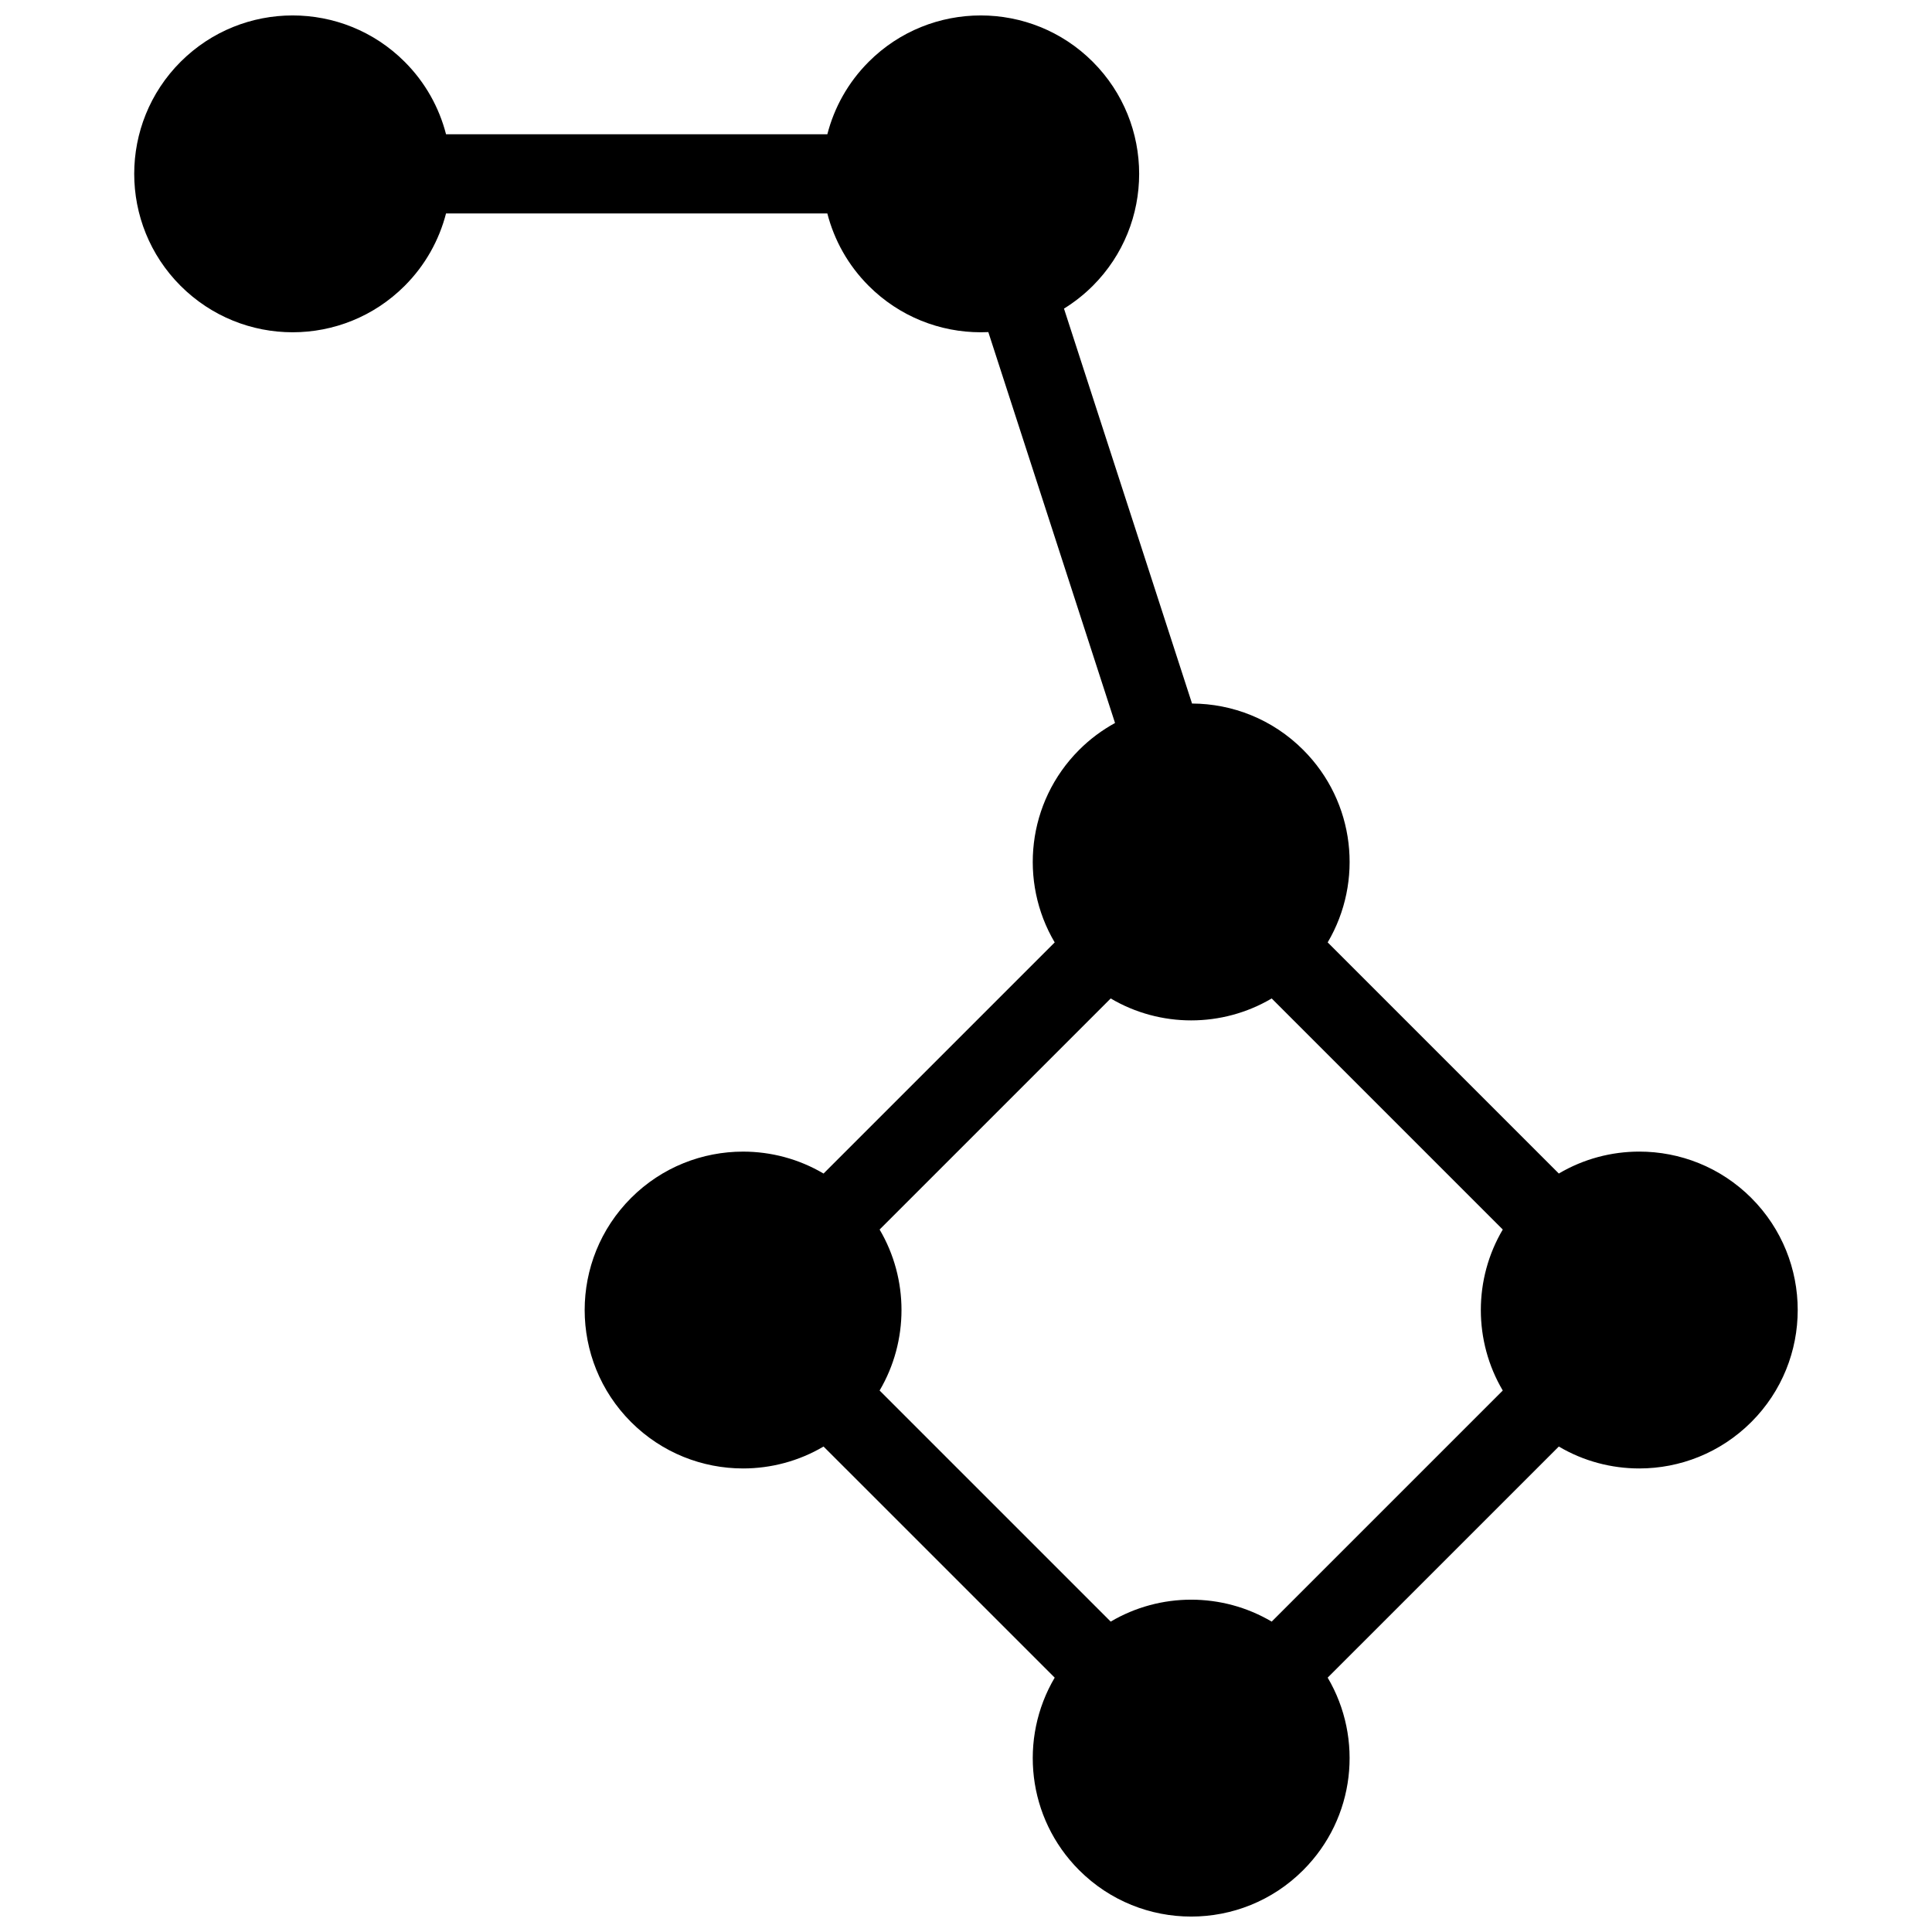 <?xml version="1.0" encoding="UTF-8"?>
<!-- Uploaded to: ICON Repo, www.svgrepo.com, Generator: ICON Repo Mixer Tools -->
<svg width="800px" height="800px" version="1.1" viewBox="144 144 512 512" xmlns="http://www.w3.org/2000/svg">
 <defs>
  <clipPath id="a">
   <path d="m179 148.09h442v503.81h-442z"/>
  </clipPath>
 </defs>
 <g clip-path="url(#a)">
  <path d="m608.12 461.47c-8.211-8.195-18.941-12.285-29.688-12.285-7.398 0-14.777 1.938-21.328 5.812l-61.254-61.254c9.516-16.098 7.352-37.176-6.488-51.016-8.133-8.148-18.789-12.238-29.461-12.285l-33.934-104.66c2.707-1.676 5.273-3.676 7.629-6.027 16.391-16.391 16.391-42.973 0-59.379-8.195-8.195-18.941-12.285-29.691-12.285-10.746 0-21.496 4.09-29.688 12.285-5.504 5.504-9.148 12.164-10.961 19.203h-101.05c-1.816-7.043-5.457-13.699-10.965-19.203-8.195-8.195-18.941-12.285-29.691-12.285-10.746 0-21.477 4.09-29.688 12.285-16.391 16.406-16.391 42.988 0 59.379 8.211 8.195 18.941 12.301 29.688 12.301 10.75 0 21.496-4.106 29.688-12.301 5.504-5.504 9.148-12.16 10.965-19.188h101.05c1.812 7.027 5.457 13.684 10.961 19.188 8.195 8.195 18.941 12.301 29.688 12.301 0.676 0 1.34-0.016 2.016-0.047l33.578 103.59c-3.414 1.875-6.625 4.242-9.516 7.133-13.824 13.84-15.988 34.918-6.473 51.016l-61.258 61.254c-6.551-3.875-13.945-5.812-21.324-5.812-10.746 0-21.496 4.09-29.688 12.285-16.391 16.406-16.391 42.988 0 59.379 8.195 8.195 18.941 12.301 29.688 12.301 7.379 0 14.777-1.938 21.324-5.809l61.258 61.246c-9.516 16.113-7.352 37.176 6.473 51.016 8.211 8.211 18.941 12.301 29.688 12.301 10.75 0 21.496-4.09 29.691-12.301 13.84-13.84 16.004-34.902 6.488-51.016l61.254-61.246c6.551 3.875 13.93 5.809 21.328 5.809 10.746 0 21.477-4.106 29.688-12.301 16.395-16.387 16.395-42.973 0.004-59.379zm-148.45 106.46c-7.379 0-14.762 1.938-21.324 5.812l-61.242-61.238c7.734-13.117 7.734-29.551 0-42.664l61.242-61.238c6.566 3.875 13.945 5.812 21.324 5.812 7.394 0 14.777-1.938 21.34-5.812l61.238 61.238c-7.75 13.113-7.75 29.551 0 42.664l-61.238 61.238c-6.562-3.875-13.941-5.812-21.34-5.812z"/>
 </g>
</svg>